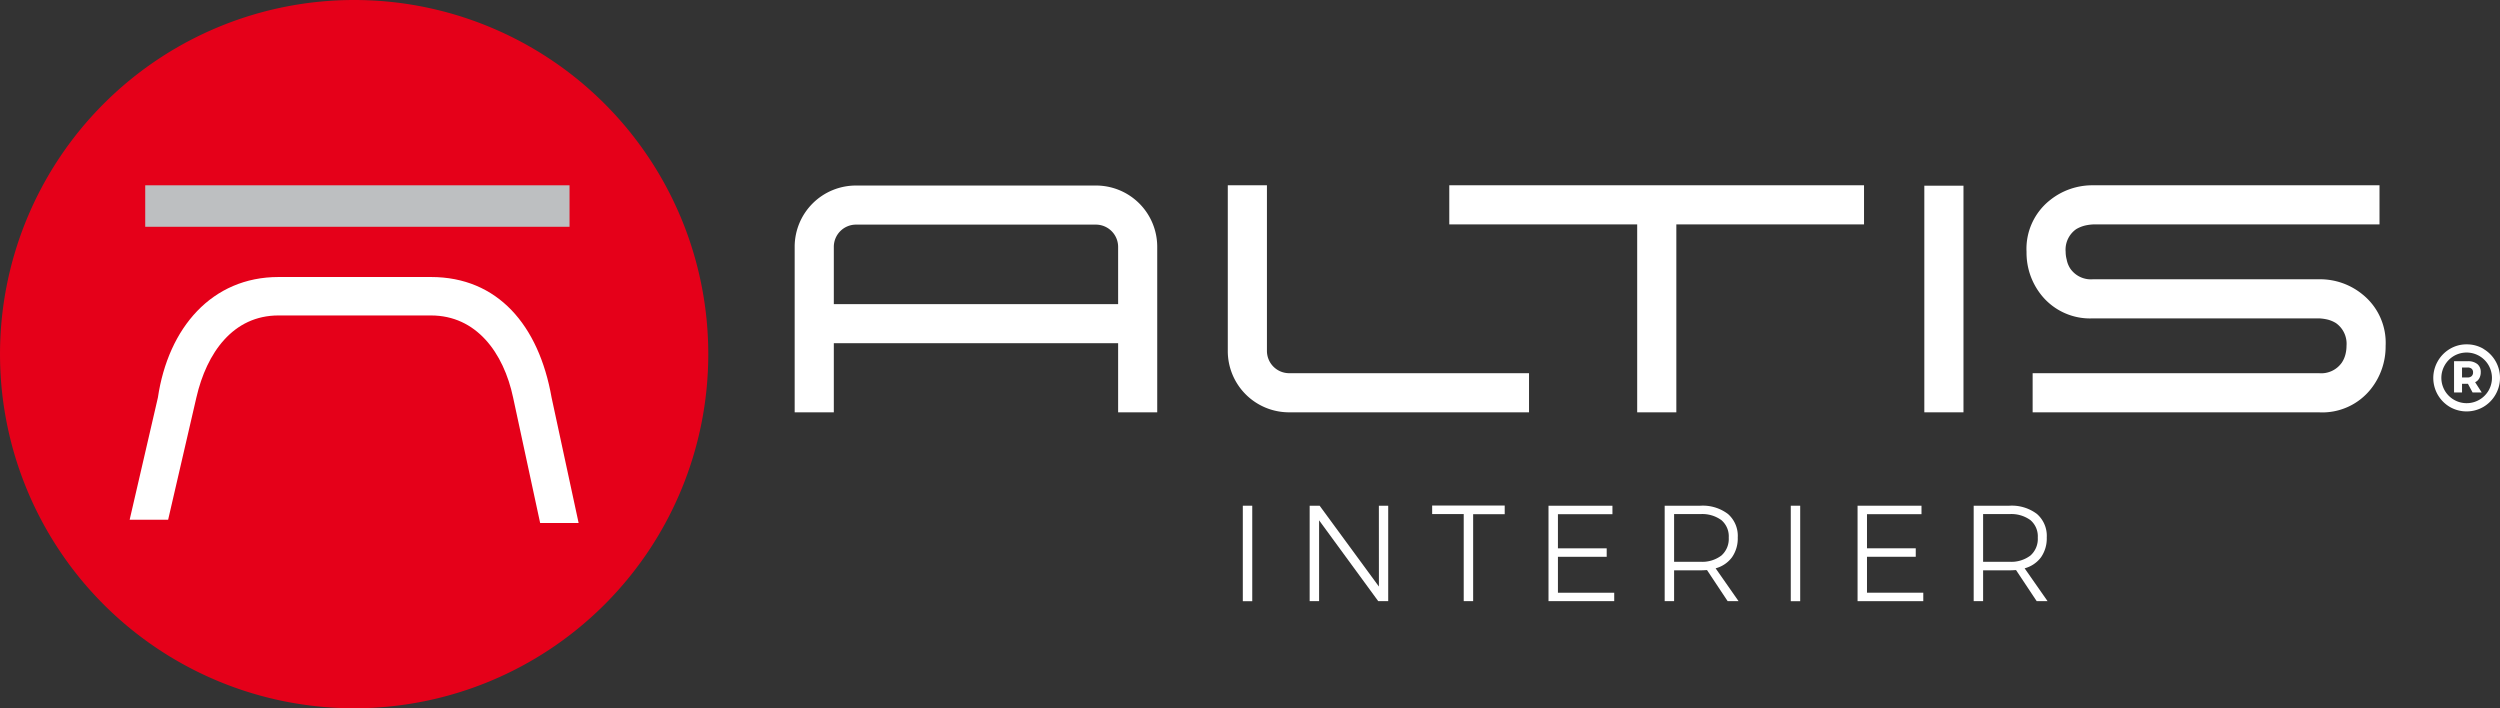 <?xml version="1.0" encoding="UTF-8"?>
<svg xmlns="http://www.w3.org/2000/svg" xmlns:xlink="http://www.w3.org/1999/xlink" width="241.2" height="68.335" viewBox="0 0 241.2 68.335">
  <rect x="0" y="0" width="241.2" height="68.335" fill="#333333" stroke="none"/>
  <defs>
    <clipPath id="clip-path">
      <rect id="Rectangle_70" data-name="Rectangle 70" width="241.2" height="68.335" transform="translate(0 0)" fill="none"></rect>
    </clipPath>
  </defs>
  <g id="Group_43" data-name="Group 43" transform="translate(0 0)">
    <g id="Group_42" data-name="Group 42" clip-path="url(#clip-path)">
      <path id="Path_72" data-name="Path 72" d="M68.335,34.167A34.167,34.167,0,1,1,34.168,0,34.167,34.167,0,0,1,68.335,34.167" fill="#e50019"></path>
      <path id="Path_73" data-name="Path 73" d="M52.113,50.457l-2.608-12.1c-.919-4.341-3.554-7.922-7.923-7.922H26.869c-4.369,0-6.926,3.581-7.923,7.922L16.221,50.147H12.508l2.725-11.786c1-6.747,5.22-11.635,11.636-11.635H41.582c6.416,0,10.4,4.623,11.636,11.635l2.608,12.1Z" fill="#fff"></path>
      <rect id="Rectangle_66" data-name="Rectangle 66" width="40.938" height="4.002" transform="translate(14.011 17.878)" fill="#bdbfc1"></rect>
      <rect id="Rectangle_67" data-name="Rectangle 67" width="0.91" height="9.213" transform="translate(119.907 48.791)" fill="#fff"></rect>
      <path id="Path_74" data-name="Path 74" d="M133.034,48.791h.9V58h-.961l-5.707-7.8V58h-.91V48.791h.962l5.72,7.8Z" fill="#fff"></path>
      <path id="Path_75" data-name="Path 75" d="M138.174,48.777h7v.83h-3.045V58h-.909v-8.4h-3.045Z" fill="#fff"></path>
      <path id="Path_76" data-name="Path 76" d="M149.4,48.791h6.168v.817h-5.259V52.9h4.705v.817h-4.705v3.467h5.431V58H149.4Z" fill="#fff"></path>
      <path id="Path_77" data-name="Path 77" d="M166.684,58,164.693,55c-.281.018-.5.026-.646.026h-2.53V58h-.909V48.791h3.439a4.019,4.019,0,0,1,2.669.8,2.8,2.8,0,0,1,.942,2.261,3.175,3.175,0,0,1-.553,1.911,2.891,2.891,0,0,1-1.581,1.068L167.737,58Zm-2.637-3.8a3.064,3.064,0,0,0,2.03-.6,2.137,2.137,0,0,0,.712-1.733,2.049,2.049,0,0,0-.712-1.687,3.135,3.135,0,0,0-2.03-.58h-2.53v4.6Z" fill="#fff"></path>
      <rect id="Rectangle_68" data-name="Rectangle 68" width="0.909" height="9.213" transform="translate(172.774 48.791)" fill="#fff"></rect>
      <path id="Path_78" data-name="Path 78" d="M179.218,48.791h6.168v.817h-5.259V52.9h4.705v.817h-4.705v3.467h5.431V58h-6.34Z" fill="#fff"></path>
      <path id="Path_79" data-name="Path 79" d="M196.5,58,194.507,55c-.282.018-.5.026-.646.026H191.33V58h-.909V48.791h3.44a4.018,4.018,0,0,1,2.668.8,2.8,2.8,0,0,1,.942,2.261,3.181,3.181,0,0,1-.552,1.911,2.9,2.9,0,0,1-1.582,1.068L197.55,58Zm-2.636-3.8a3.064,3.064,0,0,0,2.03-.6,2.14,2.14,0,0,0,.711-1.733,2.051,2.051,0,0,0-.711-1.687,3.135,3.135,0,0,0-2.03-.58H191.33v4.6Z" fill="#fff"></path>
      <path id="Path_80" data-name="Path 80" d="M239.608,33.666a3.241,3.241,0,0,1,1.164,4.4,3.24,3.24,0,0,1-1.169,1.188,3.23,3.23,0,0,1-3.255,0,3.242,3.242,0,0,1-1.154-4.4,3.25,3.25,0,0,1,1.164-1.188,3.1,3.1,0,0,1,1.63-.442,3.135,3.135,0,0,1,1.62.433m-.394,4.908a2.461,2.461,0,0,0,.888-.893,2.446,2.446,0,0,0-3.354-3.327,2.446,2.446,0,0,0-.879.894,2.44,2.44,0,0,0,3.345,3.326M239.2,36.5a.861.861,0,0,1-.4.375l.636.988h-.883l-.447-.836h-.57v.836h-.77V34.849h1.312a1.416,1.416,0,0,1,.936.276.962.962,0,0,1,.328.779,1.218,1.218,0,0,1-.138.594m-1.668-.081h.542a.547.547,0,0,0,.385-.128.464.464,0,0,0,.137-.357.444.444,0,0,0-.137-.356.574.574,0,0,0-.385-.119h-.542Z" fill="#fff"></path>
      <path id="Path_81" data-name="Path 81" d="M80.447,33.115v6.666H76.67V23.816A5.908,5.908,0,0,1,82.587,17.9h23.146a5.907,5.907,0,0,1,5.916,5.919V39.781h-3.772V33.115Zm27.43-3.775V23.816a2.151,2.151,0,0,0-2.144-2.145H82.587a2.142,2.142,0,0,0-2.14,2.145V29.34Z" fill="#fff"></path>
      <path id="Path_82" data-name="Path 82" d="M122.234,17.877V33.862a2.148,2.148,0,0,0,2.14,2.144H147.52v3.775H124.374a5.91,5.91,0,0,1-5.917-5.919V17.877Z" fill="#fff"></path>
      <path id="Path_83" data-name="Path 83" d="M157.956,21.652H139.827V17.877h40.014v3.775H161.733V39.781h-3.777Z" fill="#fff"></path>
      <rect id="Rectangle_69" data-name="Rectangle 69" width="3.777" height="21.865" transform="translate(185.659 17.916)" fill="#fff"></rect>
      <path id="Path_84" data-name="Path 84" d="M229.575,21.652H201.949a4.529,4.529,0,0,0-.746.1,3.136,3.136,0,0,0-.887.354,2.412,2.412,0,0,0-1.023,2.182,2.85,2.85,0,0,0,.1.748,2.354,2.354,0,0,0,.354.885,2.416,2.416,0,0,0,2.182,1.023h21.829a6.462,6.462,0,0,1,4.169,1.454,5.979,5.979,0,0,1,2.238,4.974,6.578,6.578,0,0,1-1.432,4.169,5.98,5.98,0,0,1-4.975,2.242H196.109V36.007h27.647a2.419,2.419,0,0,0,2.183-1.023,2.557,2.557,0,0,0,.371-.885,3.213,3.213,0,0,0,.081-.729,2.434,2.434,0,0,0-1.023-2.2,2.868,2.868,0,0,0-.866-.353,4.813,4.813,0,0,0-.746-.1H201.927a6.011,6.011,0,0,1-4.974-2.243,6.527,6.527,0,0,1-1.433-4.168,5.983,5.983,0,0,1,2.238-4.975,6.515,6.515,0,0,1,4.169-1.454h27.648Z" fill="#fff"></path>
    </g>
  </g>
</svg>

